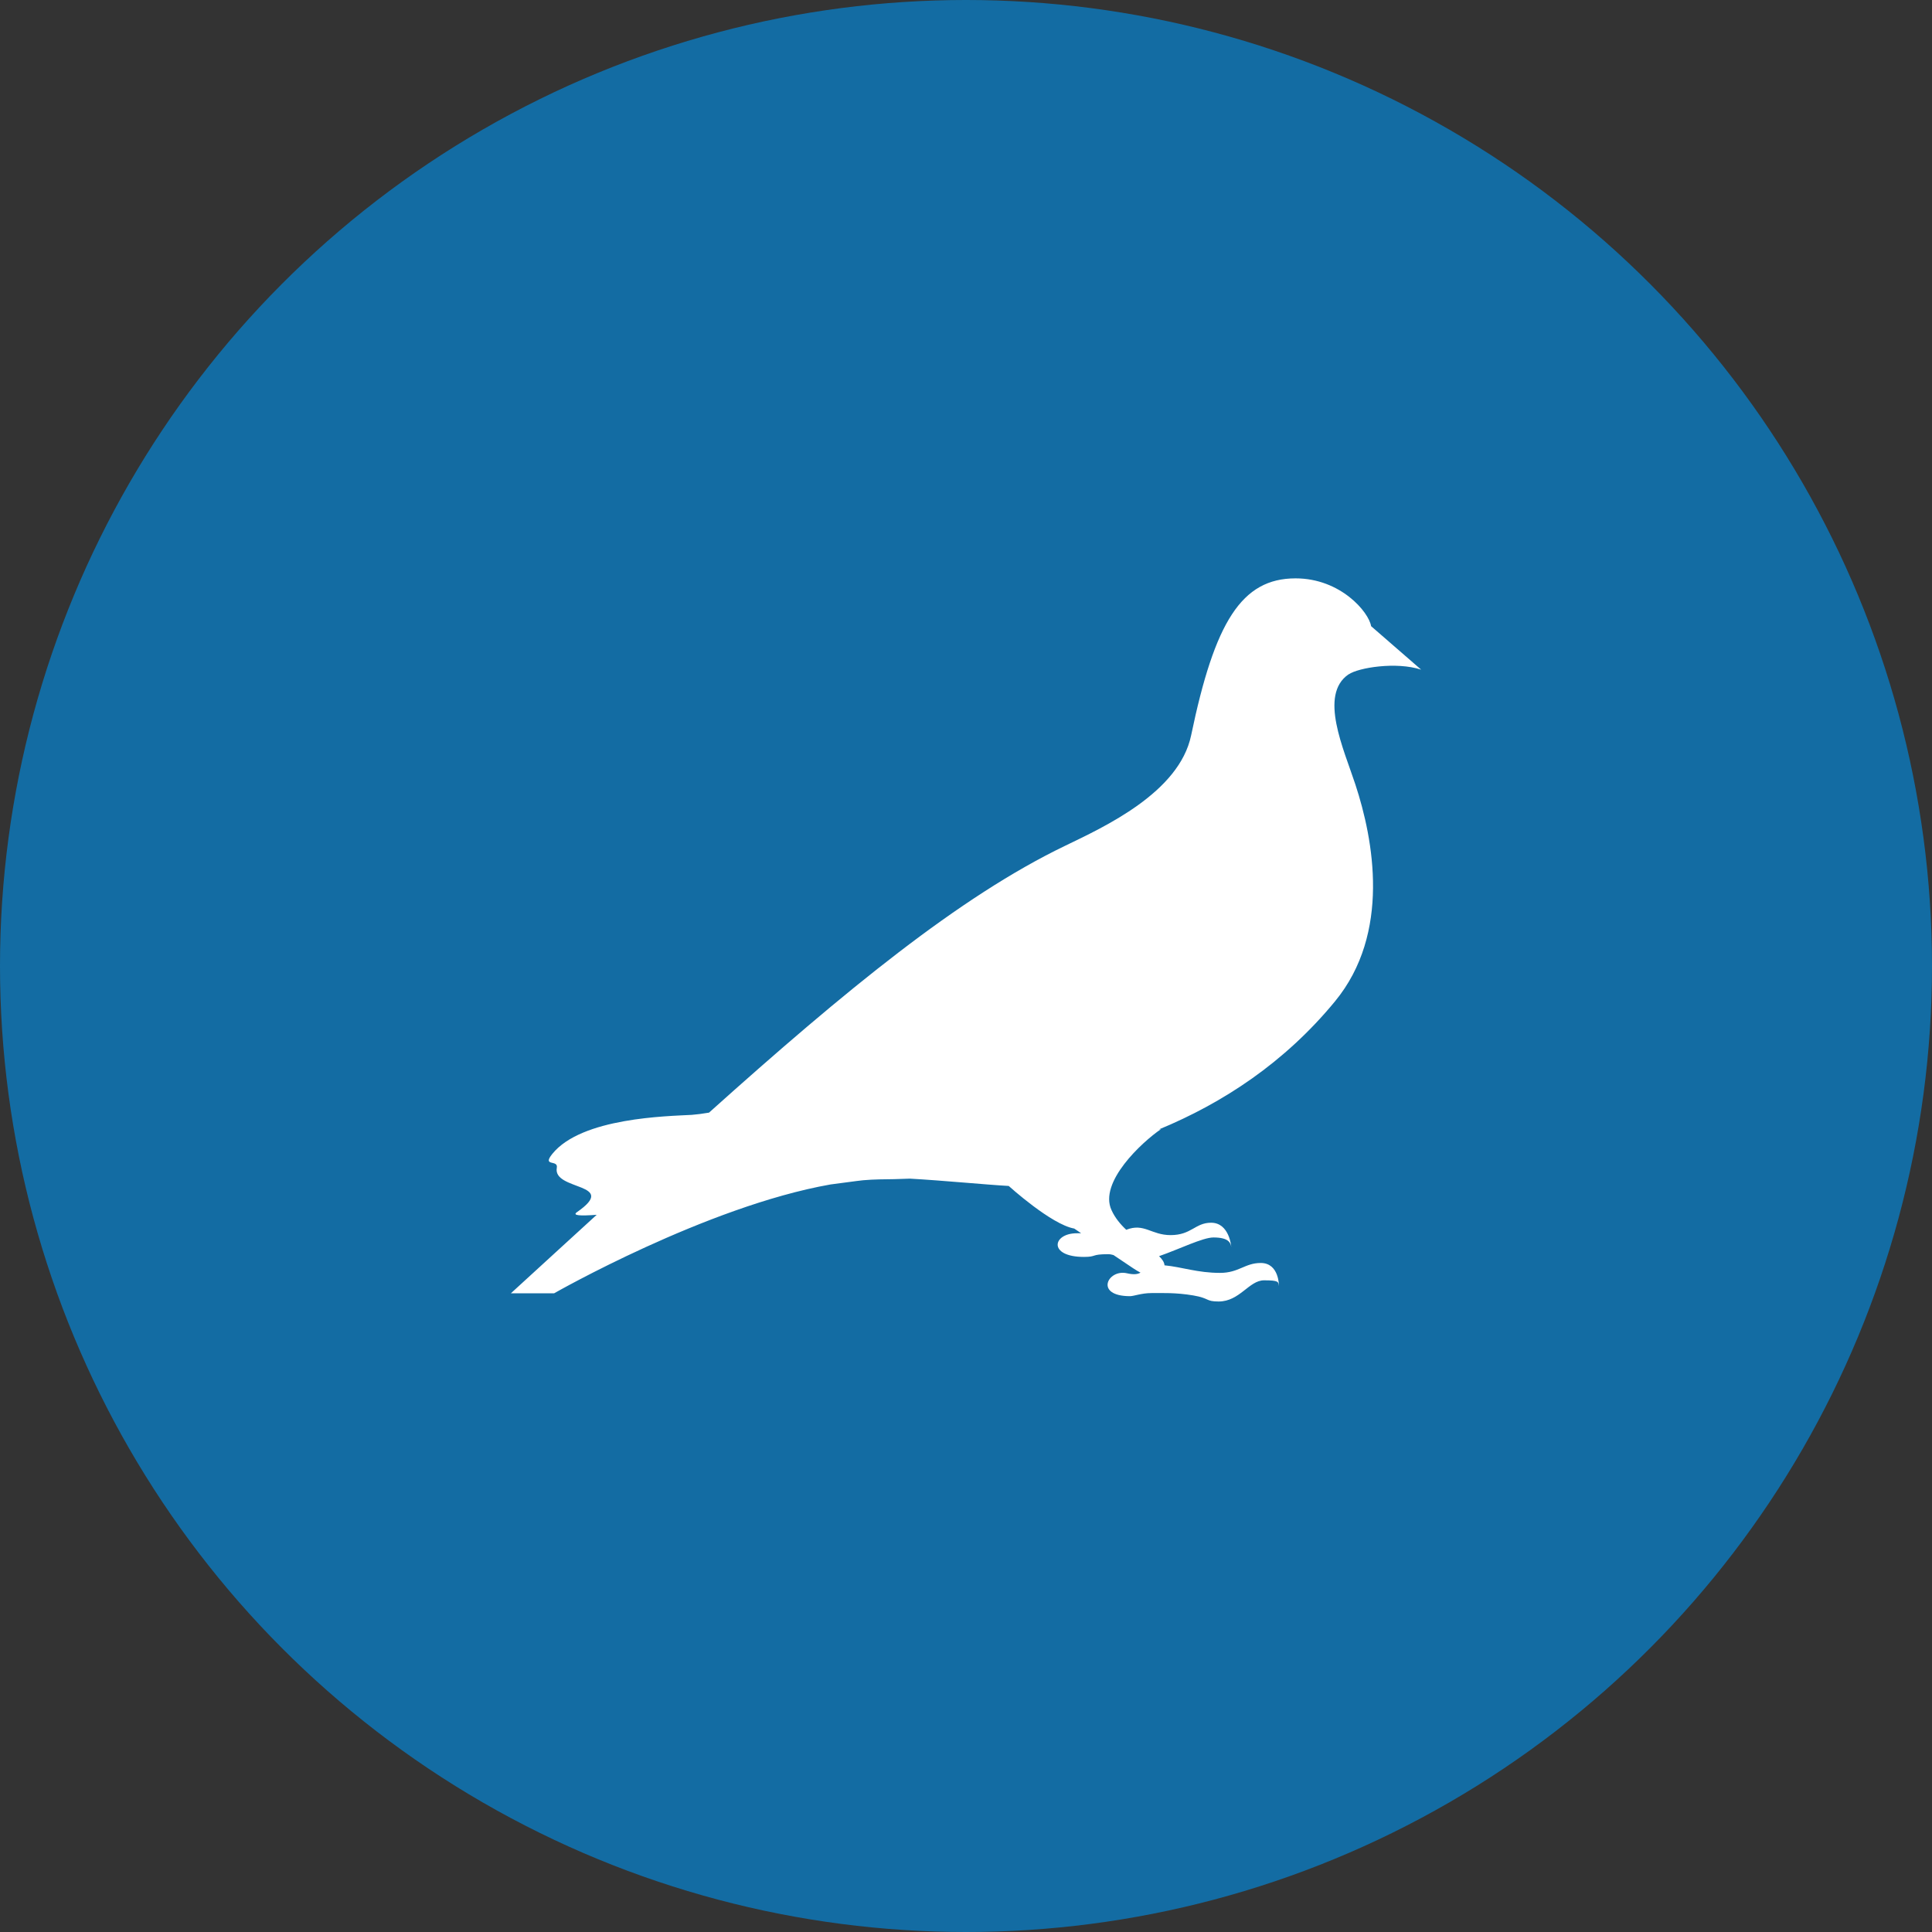 <?xml version="1.0" encoding="UTF-8"?>
<svg id="_レイヤー_2" data-name="レイヤー 2" xmlns="http://www.w3.org/2000/svg" viewBox="0 0 156 156">
  <rect x="0" y="0" width="156" height="156" fill="#333333" stroke="none"/>
  <defs>
    <style>
      .cls-1 {
        fill: #fff;
      }

      .cls-2 {
        fill: #136ca3;
      }
    </style>
  </defs>
  <g id="_テキスト" data-name="テキスト">
    <g>
      <circle class="cls-2" cx="78" cy="78" r="78"/>
      <path class="cls-1" d="m108.9,54.45c.79-.54,3.84-1.04,5.85-.38l-4.04-3.51c-.18-1.13-2.46-3.86-6.1-3.86-4.36,0-6.53,3.53-8.43,12.67-.96,4.62-7,7.39-10.19,8.93-8.53,4.11-17.75,11.68-28.74,21.54-.53.09-1,.15-1.39.18-1.95.11-8.9.21-11.27,3.16-.84,1.05.5.43.37,1.11-.35,1.88,5.08,1.19,1.62,3.59-.38.27.24.31,1.6.21-2.24,2.04-4.54,4.16-6.93,6.34h3.49s12.29-7.02,22.32-8.79c.7-.09,1.41-.19,2.12-.28.18-.02.34-.04.51-.06.45-.04.89-.06,1.32-.07.79,0,1.61-.03,2.46-.06,2.69.15,6.15.49,7.98.59,0,0,3.44,3.12,5.29,3.44,0,0,.22.15.56.38h-.33c-2-.01-2.36,1.91.55,1.91,1.07,0,.54-.22,1.97-.22.14,0,.28.03.42.07.65.43,1.23.83,1.58,1.06.21.14.41.26.6.36-.22.13-.53.18-1.1.05-1.55-.35-2.65,1.85.26,1.85.3,0,.93-.25,1.71-.25.83,0,1.98-.05,3.39.19,1.35.23.98.49,2.05.49,1.71,0,2.45-1.71,3.67-1.71s1.14.13,1.2.46c0,0,.03-1.86-1.47-1.86-1.29,0-1.76.8-3.29.8-1.82,0-3.09-.48-4.48-.61-.02-.25-.18-.49-.44-.74,1.64-.57,3.53-1.51,4.39-1.51,1.23,0,1.38.43,1.44.76,0,0-.14-1.95-1.63-1.95-1.29,0-1.58,1-3.27,1-1.56,0-2.14-1-3.58-.43-.48-.45-.91-.97-1.19-1.59-1.04-2.24,2.44-5.48,4-6.54l-.18.03c5.18-2.14,10.16-5.4,14.23-10.35,4.52-5.5,3.11-13.04,1.64-17.51-.93-2.84-2.97-7.23-.55-8.89Z"/>
    </g>
  </g>
</svg>